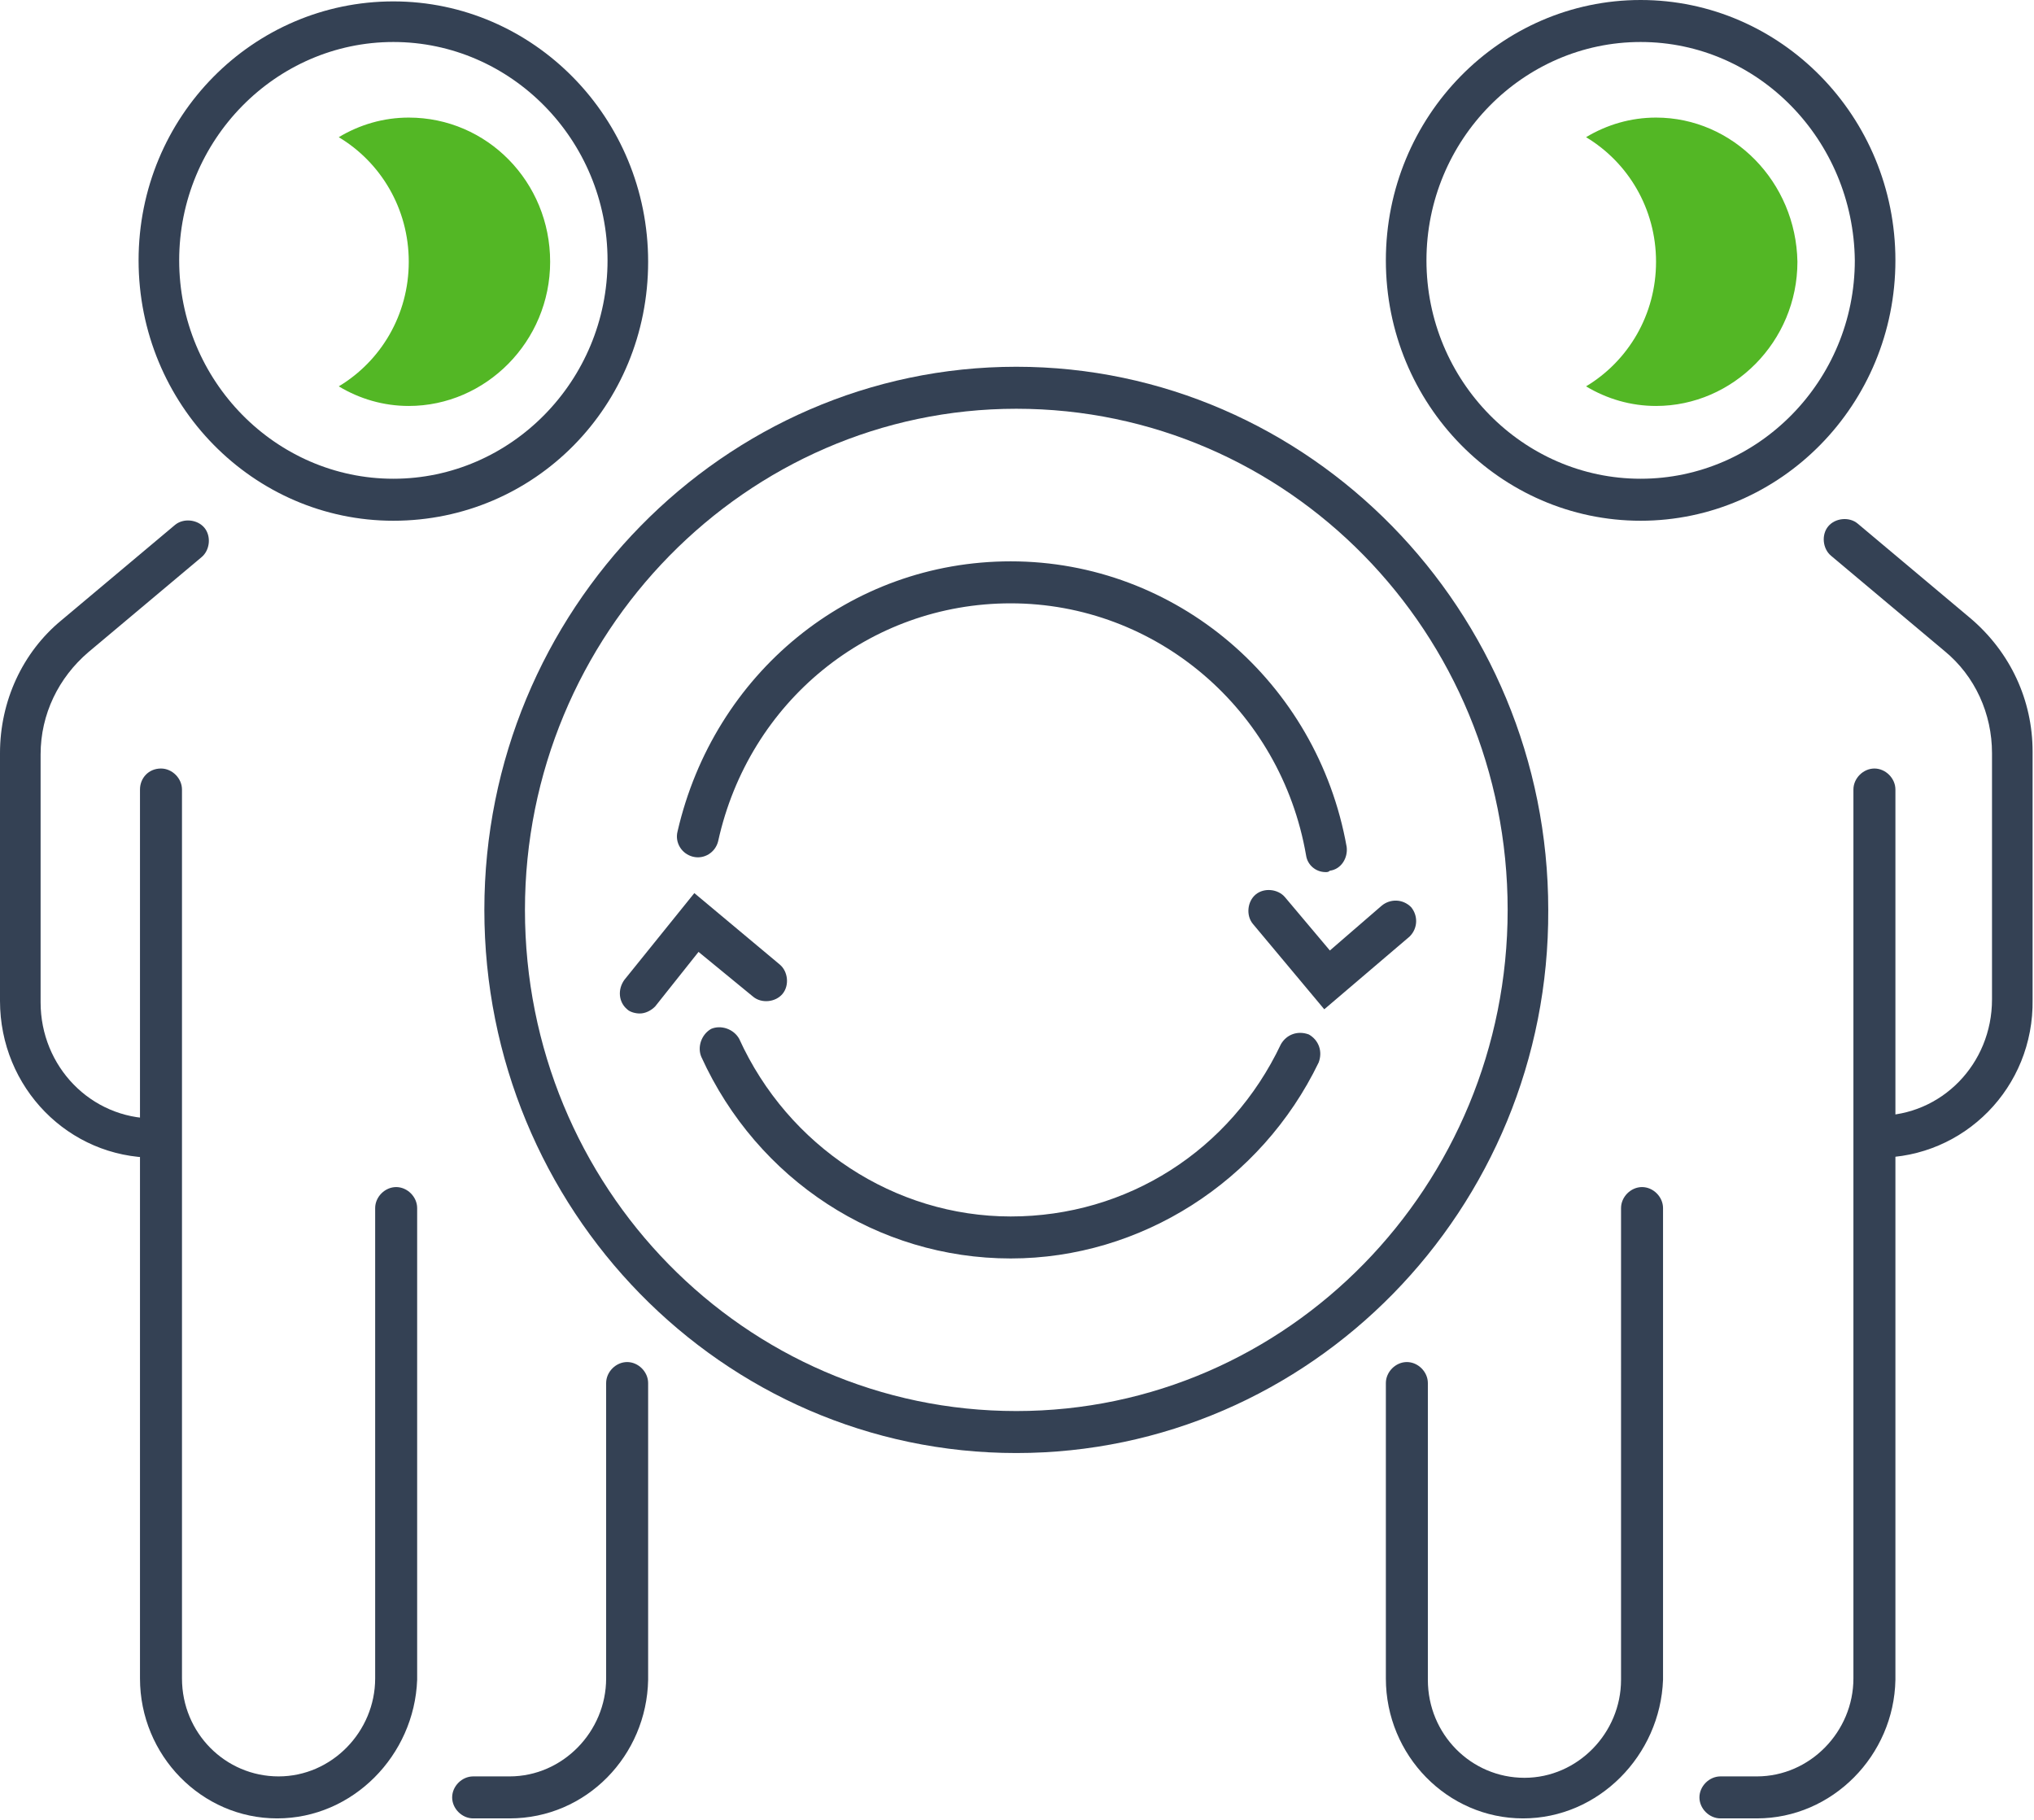 <?xml version="1.0" encoding="utf-8"?>
<!-- Generator: Adobe Illustrator 25.2.3, SVG Export Plug-In . SVG Version: 6.00 Build 0)  -->
<svg version="1.1" id="Layer_1" xmlns="http://www.w3.org/2000/svg" xmlns:xlink="http://www.w3.org/1999/xlink" x="0px" y="0px"
	 viewBox="0 0 145.3 130" style="enable-background:new 0 0 145.3 130;" xml:space="preserve">
<style type="text/css">
	.st0{fill:#344154;}
	.st1{fill:#53B725;}
	.st2{fill:#35B4CF;}
	.st3{fill:none;}
</style>
<g>
	<g>
		<g>
			<g>
				<g>
					<g>
						<path class="st0" d="M134.2,82.7c-0.8,0-1.5-0.7-1.5-1.5c0-0.8,0.7-1.5,1.5-1.5c4.5,0,8.1-3.7,8.1-8.3V53.8
							c0-2.8-1.2-5.5-3.4-7.3l-8.1-6.8c-0.6-0.5-0.7-1.5-0.2-2.1c0.5-0.6,1.5-0.7,2.1-0.2l8.1,6.8c2.8,2.4,4.4,5.8,4.4,9.5v17.7
							C145.3,77.7,140.3,82.7,134.2,82.7z"/>
						<path class="st0" d="M125.5,129.9h-2.6c-0.8,0-1.5-0.7-1.5-1.5c0-0.8,0.7-1.5,1.5-1.5h2.6c3.8,0,6.9-3.2,6.9-7V62.2l0-5.8
							c0-0.8,0.7-1.5,1.5-1.5c0,0,0,0,0,0c0.8,0,1.5,0.7,1.5,1.5l0,5.8v57.8C135.3,125.4,130.9,129.9,125.5,129.9z"/>
						<path class="st0" d="M108.8,129.9c-5.4,0-9.8-4.5-9.8-10V98.8c0-0.8,0.7-1.5,1.5-1.5c0.8,0,1.5,0.7,1.5,1.5v21.2
							c0,3.9,3.1,7,6.9,7c3.8,0,6.9-3.2,6.9-7V86.3c0-0.8,0.7-1.5,1.5-1.5c0.8,0,1.5,0.7,1.5,1.5v33.7
							C118.6,125.4,114.2,129.9,108.8,129.9z"/>
						<path class="st0" d="M117.2,37.2c-10,0-18.2-8.3-18.2-18.6s8.2-18.6,18.2-18.6s18.2,8.3,18.2,18.6S127.2,37.2,117.2,37.2z
							 M117.2,3c-8.4,0-15.3,7-15.3,15.6c0,8.6,6.9,15.6,15.3,15.6s15.3-7,15.3-15.6C132.4,10,125.6,3,117.2,3z"/>
						<path class="st1" d="M29.2,8.4c-1.8,0-3.5,0.5-5,1.4c3,1.8,5,5.1,5,8.9c0,3.8-2,7.1-5,8.9c1.5,0.9,3.2,1.4,5,1.4
							c5.5,0,10.1-4.6,10.1-10.3C39.3,13,34.8,8.4,29.2,8.4z"/>
						<path class="st1" d="M118.3,8.4c-1.8,0-3.5,0.5-5,1.4c3,1.8,5,5.1,5,8.9c0,3.8-2,7.1-5,8.9c1.5,0.9,3.2,1.4,5,1.4
							c5.5,0,10.1-4.6,10.1-10.3C128.3,13,123.8,8.4,118.3,8.4z"/>
					</g>
				</g>
			</g>
		</g>
		<g>
			<g>
				<g>
					<g>
						<path class="st0" d="M11,82.7c-6.1,0-11-5-11-11.2V53.8c0-3.7,1.6-7.2,4.4-9.5l8.1-6.8c0.6-0.5,1.6-0.4,2.1,0.2
							c0.5,0.6,0.4,1.6-0.2,2.1l-8.1,6.8c-2.1,1.8-3.4,4.4-3.4,7.3v17.7c0,4.6,3.6,8.3,8.1,8.3c0.8,0,1.5,0.7,1.5,1.5
							C12.5,82,11.9,82.7,11,82.7z"/>
						<path class="st0" d="M36.4,129.9h-2.6c-0.8,0-1.5-0.7-1.5-1.5c0-0.8,0.7-1.5,1.5-1.5h2.6c3.8,0,6.9-3.2,6.9-7V98.8
							c0-0.8,0.7-1.5,1.5-1.5s1.5,0.7,1.5,1.5v21.2C46.2,125.4,41.9,129.9,36.4,129.9z"/>
						<path class="st0" d="M19.8,129.9c-5.4,0-9.8-4.5-9.8-10V62.2l0-5.8c0-0.8,0.6-1.5,1.5-1.5c0.8,0,1.5,0.7,1.5,1.5l0,5.8v57.7
							c0,3.9,3.1,7,6.9,7c3.8,0,6.9-3.2,6.9-7V86.3c0-0.8,0.7-1.5,1.5-1.5c0.8,0,1.5,0.7,1.5,1.5v33.7
							C29.6,125.4,25.2,129.9,19.8,129.9z"/>
						<path class="st0" d="M28.1,37.2c-10,0-18.2-8.3-18.2-18.6S18.1,0.1,28.1,0.1s18.2,8.3,18.2,18.6S38.2,37.2,28.1,37.2z M28.1,3
							c-8.4,0-15.3,7-15.3,15.6c0,8.6,6.9,15.6,15.3,15.6s15.3-7,15.3-15.6C43.4,10,36.5,3,28.1,3z"/>
					</g>
				</g>
			</g>
		</g>
	</g>
	<g>
		<g>
			<path class="st0" d="M94.6,72.1l-5.1-6.1c-0.5-0.6-0.4-1.6,0.2-2.1c0.6-0.5,1.6-0.4,2.1,0.2l3.2,3.8l3.7-3.2
				c0.6-0.5,1.5-0.5,2.1,0.1c0.5,0.6,0.5,1.5-0.1,2.1L94.6,72.1z"/>
		</g>
		<g>
			<path class="st0" d="M45.7,72.4c-0.3,0-0.7-0.1-0.9-0.3c-0.6-0.5-0.7-1.4-0.2-2.1l5-6.2l6.1,5.1c0.6,0.5,0.7,1.5,0.2,2.1
				c-0.5,0.6-1.5,0.7-2.1,0.2L49.9,68l-3.1,3.9C46.5,72.2,46.1,72.4,45.7,72.4z"/>
		</g>
		<path class="st0" d="M94.7,62.3c-0.7,0-1.3-0.5-1.4-1.2c-1.8-10.4-10.7-18-21.1-18c-10.1,0-18.7,7-20.9,17c-0.2,0.8-1,1.3-1.8,1.1
			c-0.8-0.2-1.3-1-1.1-1.8C51,48.1,60.7,40.1,72.2,40.1c11.8,0,21.9,8.6,24,20.4c0.1,0.8-0.4,1.6-1.2,1.7
			C94.9,62.3,94.8,62.3,94.7,62.3z"/>
		<path class="st0" d="M72.2,89.9c-9.5,0-18.1-5.6-22.1-14.4c-0.3-0.7,0-1.6,0.7-2c0.7-0.3,1.6,0,2,0.7c3.5,7.7,11.1,12.7,19.4,12.7
			c8.3,0,15.7-4.7,19.3-12.3c0.4-0.7,1.2-1,2-0.7c0.7,0.4,1,1.2,0.7,2C90.1,84.4,81.5,89.9,72.2,89.9z"/>
		<path class="st0" d="M72.6,103.8c-21,0-38-17.4-38-38.8c0-21.4,17.1-38.8,38-38.8s38,17.4,38,38.8
			C110.7,86.4,93.6,103.8,72.6,103.8z M72.6,29.2c-19.3,0-35.1,16.1-35.1,35.8c0,19.8,15.7,35.8,35.1,35.8s35.1-16.1,35.1-35.8
			C107.7,45.2,92,29.2,72.6,29.2z"/>
	</g>
</g>
</svg>
